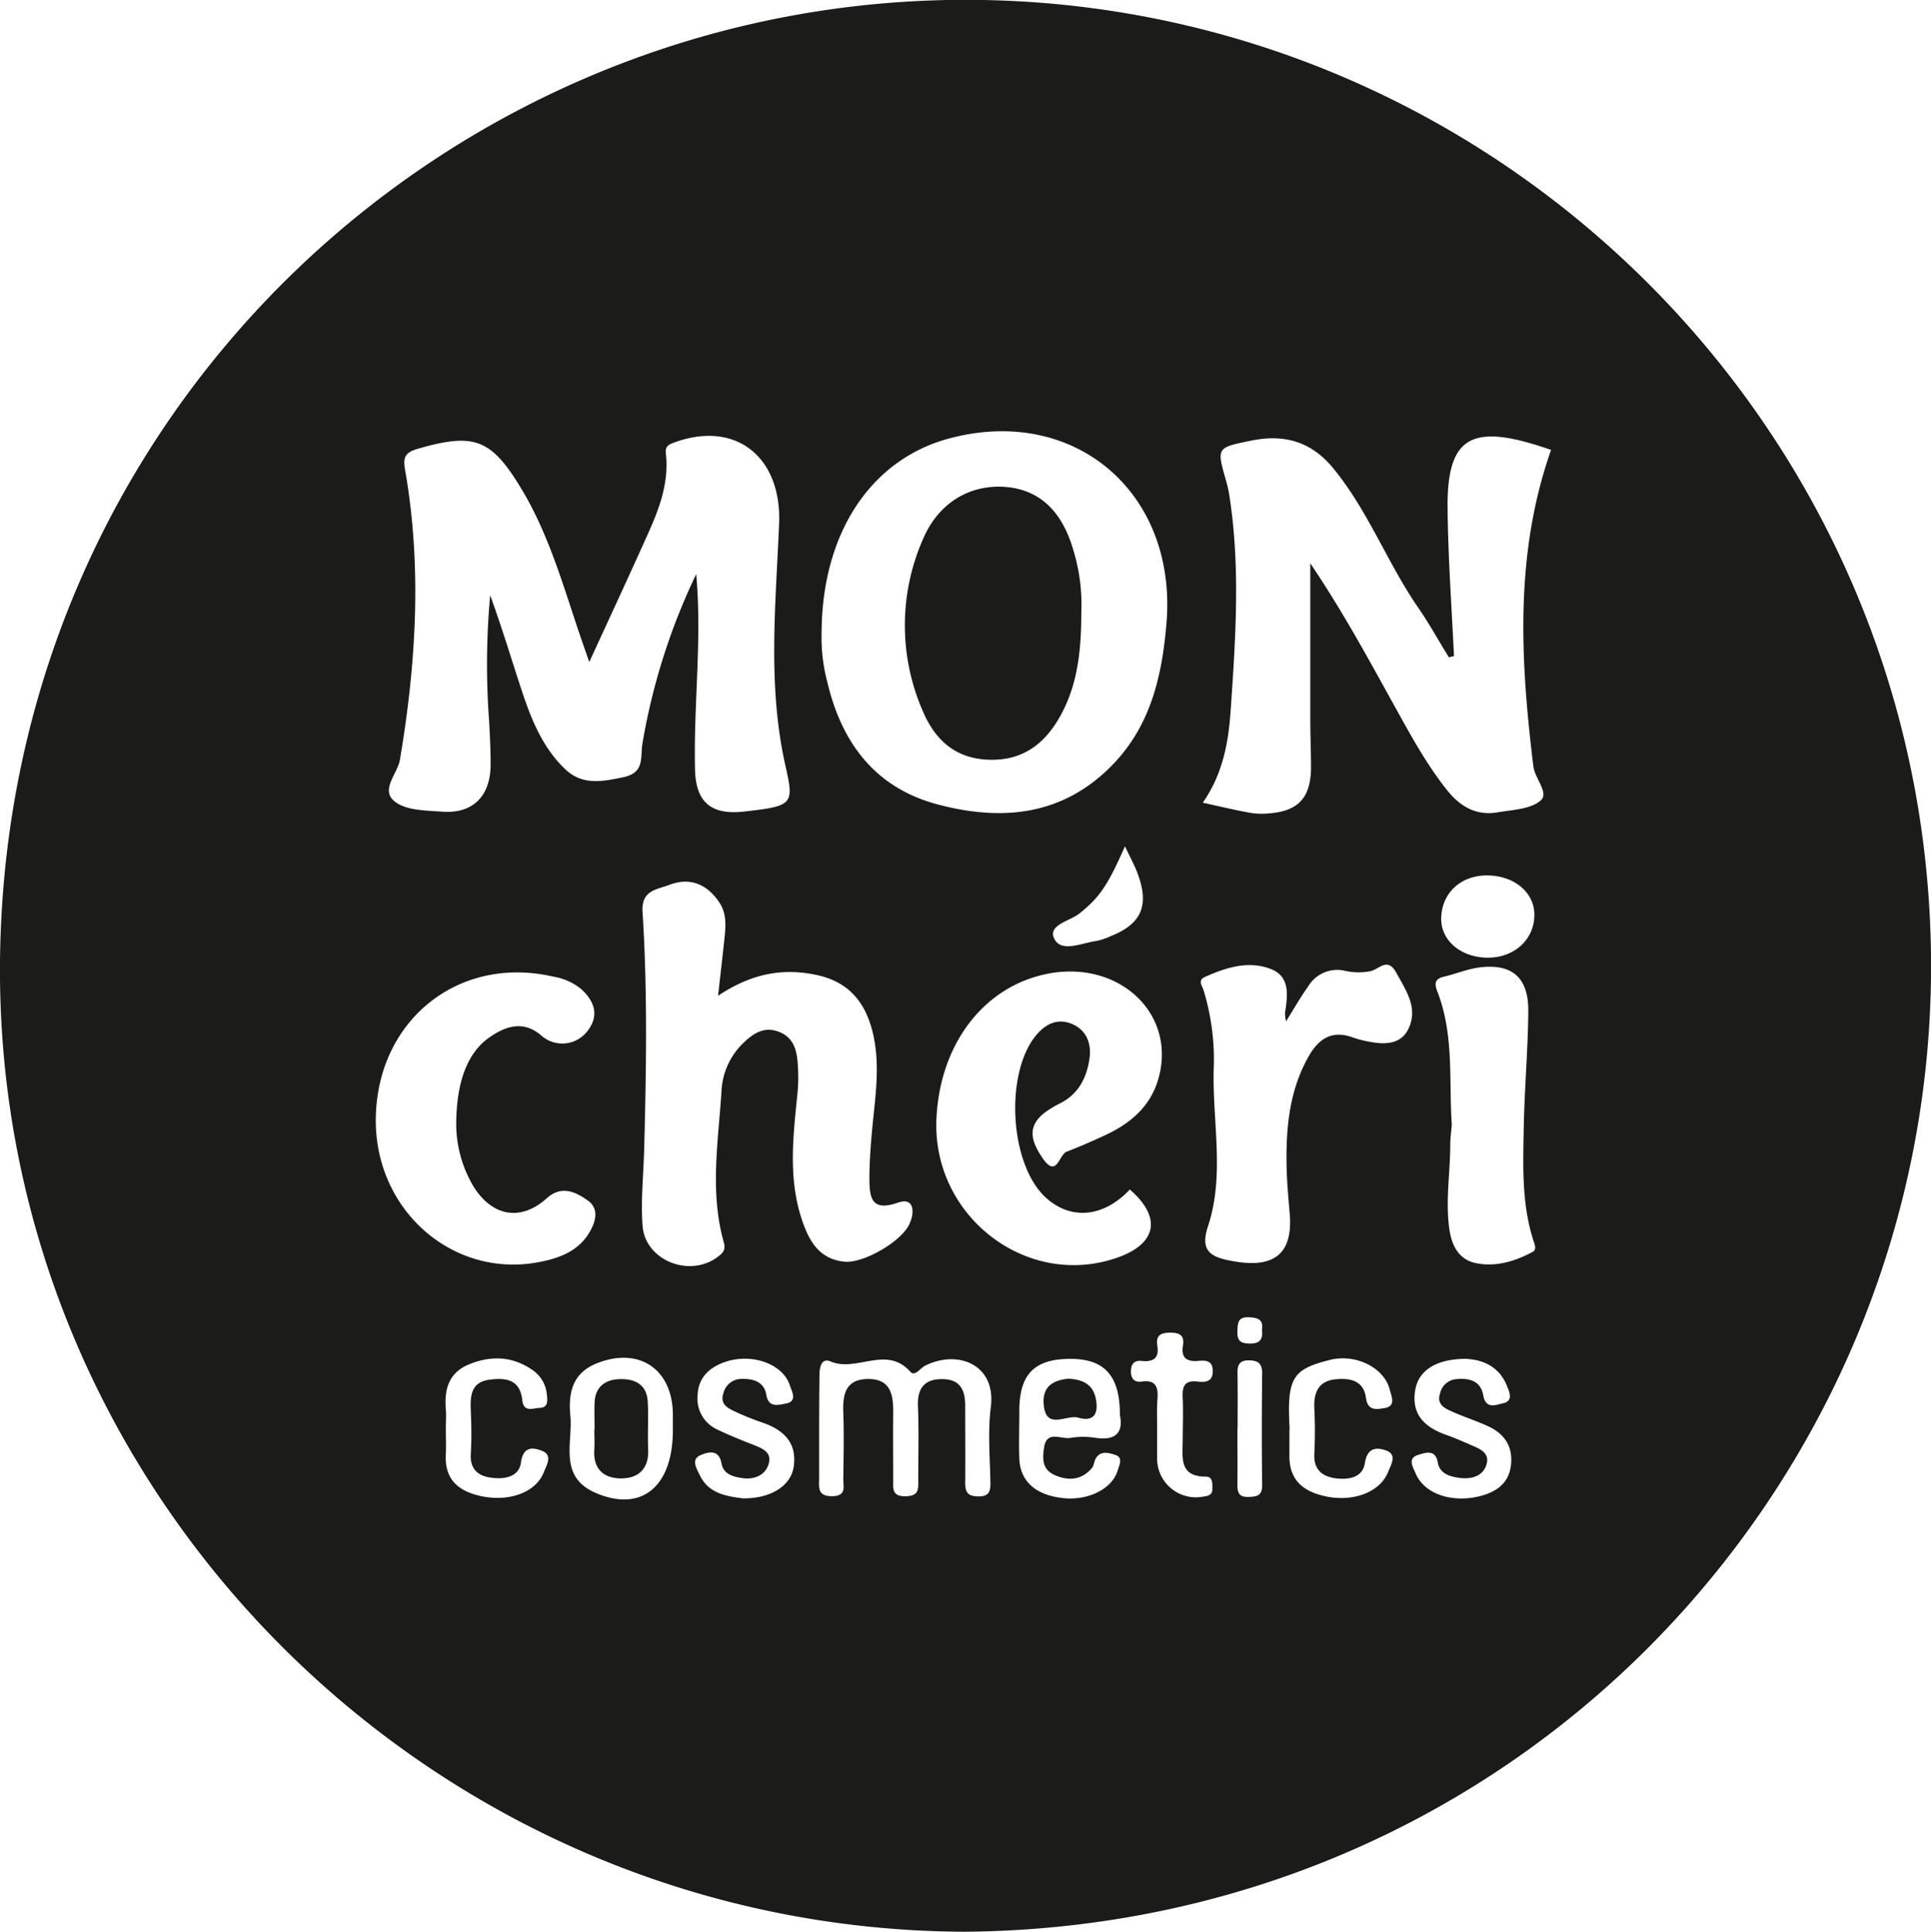 <svg xmlns="http://www.w3.org/2000/svg" viewBox="0 0 378.82 378.92"><defs><style>.cls-1{fill:#1b1b19;}</style></defs><g id="Layer_2" data-name="Layer 2"><g id="Layer_1-2" data-name="Layer 1"><path class="cls-1" d="M189.24,378.92C84.65,378.52-.84,292.93,0,188.78.9,79.87,90.11-1.86,192.9,0c103.16,1.9,187.36,87,185.91,192.19C377.43,291.92,297,378.05,189.24,378.92Zm-52.66-266.3c1.17,12.88-.54,25.61-.23,38.37.16,6.4,3.19,8.92,9.62,8.2,9.53-1.08,9.86-1.34,8.14-8.87-3.58-15.78-1.92-31.7-1.27-47.56.55-13.3-8.73-20.53-20.94-15.82-1.27.49-1.37,1.11-1.26,2.19.59,5.48-1.24,10.47-3.41,15.32-3.76,8.39-7.64,16.72-11.63,25.42-.77-2.23-1.48-4.24-2.16-6.26-3.15-9.41-5.93-19-11.07-27.58-6-10-9.3-11.2-20.41-8-2.45.72-2.93,1.61-2.5,4.1,3.34,19,2.18,38-1,56.88-.47,2.8-4,6-.91,8.3,2.26,1.69,6,1.66,9.11,1.9,6.08.47,9.57-3,9.59-9.24,0-2.81-.14-5.63-.29-8.44a149.34,149.34,0,0,1,.2-24.75c2.31,6.26,4.17,12.59,6.25,18.84,1.83,5.52,4,10.9,8.3,15.1,3.48,3.43,7.42,2.6,11.63,1.72s3.26-4,3.68-6.52A124.74,124.74,0,0,1,136.58,112.62ZM285.24,128.7l-1,.23c-2-3.22-3.81-6.53-5.95-9.63-6.12-8.85-9.88-19.13-16.79-27.51-4.28-5.19-9.57-6.67-16-5.37-6.83,1.4-6.84,1.33-5,7.78a26.42,26.42,0,0,1,.66,2.9c2.2,14,1.24,28.09.28,42.14-.43,6.3-1.5,12.5-5.48,18.21,3.35.74,6.34,1.46,9.37,2a13.89,13.89,0,0,0,3.47.11c5.82-.4,8.32-3,8.39-8.86,0-3.14-.13-6.3-.14-9.45,0-9.87,0-19.74,0-30.76,6.52,9.67,11.49,18.92,16.58,28.1,3.13,5.65,6.21,11.32,10.25,16.4,2.55,3.21,5.74,5.08,9.93,4.35,2.91-.5,6.41-.59,8.43-2.31,1.71-1.46-1.13-4.3-1.43-6.72-2.55-20.89-3.7-41.68,3.48-62.06-.79-.26-1.72-.59-2.67-.88-13.45-4.2-17.85-1.15-17.63,12.72C284.1,109.65,284.79,119.17,285.24,128.7Zm-124.06-4.54a34,34,0,0,0,1.14,9.69c2.83,12,9.52,20.82,21.85,24,12.76,3.33,24.71,2.06,34.39-8.15,7.26-7.67,9.42-17.3,10.27-27.36,2.2-25.87-18.3-43.1-43-36.23C170.78,90.33,161.24,104.6,161.18,124.16Zm-20.31,71.16c.5-4.45.88-7.73,1.23-11,.26-2.49.53-5-.95-7.25-2.38-3.58-5.72-5.09-9.86-3.49-2.38.92-5.5,1-5.24,5.26,1,15.56.73,31.15.32,46.72-.14,5-.68,10-.31,14.9.51,6.82,9.29,10.25,14.76,6.06,1-.73,1.59-1.33,1.17-2.84-2.77-9.82-1.08-19.76-.45-29.64a14,14,0,0,1,4.17-9.34c1.95-1.9,4.12-3.46,7.07-2.31,2.67,1,3.49,3.26,3.69,5.93a34.52,34.52,0,0,1,0,5.93c-.83,8.24-1.88,16.52.73,24.65,1.37,4.23,3.31,8.09,8.49,8.59,3.73.35,11.28-4,12.77-7.5,1-2.24.88-5.2-2.29-4.09-5.32,1.87-5.57-1.11-5.61-4.65,0-3.13.23-6.27.51-9.4.58-6.43,1.71-12.82.15-19.29-1.45-6-4.75-10-11.06-11.32C153.56,189.84,147.45,190.94,140.87,195.32Zm80.79,38c-5.15,5.48-11.58,6.1-16.51,1.58-7.13-6.53-8.1-24.47-1.8-31.94,2-2.32,4.37-3.24,7.06-2.06s3.72,3.73,3.34,6.6c-.5,3.77-2.08,7-5.64,8.85a20.25,20.25,0,0,0-3.37,2.06c-3.39,2.78-2.28,5.7-.23,8.73,2.8,4.11,3.23-.65,4.74-1.23,2.46-.94,4.88-2,7.29-3.11,5-2.28,9.05-5.54,10.67-11.06,3.78-12.86-7.76-23.66-22-20.67-12.27,2.57-20.76,13.7-21.49,28.19-1,19.16,17.56,33.58,35.31,27.49C226.93,244.05,228,238.85,221.66,233.34ZM89.5,220.65c0-8.31,2.17-14,6.29-17,3.28-2.35,6.84-3.62,10.42-.51a6.19,6.19,0,0,0,9-.85c2.44-3.09,1.41-5.92-1.23-8.31a11.63,11.63,0,0,0-5.39-2.4c-18.4-4.27-34.38,8.28-34.86,27.41-.47,18.32,15.2,32.08,32.46,28.49,3.64-.75,7.07-2.07,9.19-5.34,1.41-2.17,2.36-5-.12-6.69-2.26-1.58-5.06-3.06-8-.4-5,4.5-10.51,3.63-14.22-2.07A24.06,24.06,0,0,1,89.5,220.65Zm162.8-20.31a6.43,6.43,0,0,1-.21-1.61c.49-3.36,1.11-7.12-2.75-8.64-4.37-1.72-8.82-.32-13,1.56-1.42.64-.5,1.75-.24,2.54a46.5,46.5,0,0,1,2,15.7c-.25,10.24,2.19,20.68-1.12,30.65-1.55,4.66.42,5.91,3.91,6.65,6.79,1.44,12.91.66,12.13-9-.27-3.3-.59-6.61-.63-9.92-.1-7.34.62-14.54,4.37-21.11,1.95-3.42,4.56-5.15,8.62-3.66a21.86,21.86,0,0,0,3.85.94c2.78.48,5.61.24,7-2.48,2.08-4.12-.32-7.53-2.26-11.07-1.77-3.26-3.32-.79-5.15-.38a12.18,12.18,0,0,1-4.92-.07,6.63,6.63,0,0,0-7.27,3.06C255.11,195.63,253.81,197.91,252.3,200.34Zm32.51,20.26c-.13,1.57-.3,2.72-.3,3.88,0,5.63-1,11.26-.14,16.88.51,3.14,1.91,5.8,5.32,6.44,3.9.74,7.56-.41,11-2.24.86-.46.35-1.54.11-2.28-2.32-7.27-2-14.76-1.87-22.21.15-7.63.83-15.24.89-22.87,0-6.4-3.13-9.16-9.36-8.46-2.44.27-4.78,1.28-7.19,1.84-1.85.43-1.88,1.4-1.29,2.91C285.31,203.07,284.22,212.12,284.81,220.6ZM160.7,279.86v10c0,1.8-.43,3.67,2.57,3.63,2.85-.05,2.15-1.9,2.17-3.41.05-4.32.15-8.64,0-13-.14-3.55.43-6.49,4.73-6.58,4.68-.09,5.1,3.22,5.06,6.82-.05,4.32,0,8.64,0,13,0,1.7-.26,3.22,2.4,3.18s2.53-1.38,2.51-3.19c0-4.81.14-9.64-.06-14.45-.15-3.57,1.29-5.37,4.82-5.34s4.47,2.24,4.45,5.3c0,5,.05,10,0,15,0,1.83.46,2.67,2.48,2.71s2.5-.78,2.47-2.62c-.09-5-.54-10,.08-14.94,1.05-8.35-6.54-11.3-12.93-8.06-.95.48-1.95,2.19-2.88,1.15-4.67-5.24-10.56.17-15.62-2-1.9-.8-2.2,1.29-2.19,2.9C160.72,273.21,160.7,276.53,160.7,279.86Zm59-2.4c0-7.74-3.13-11-10-10.91s-9.72,3.13-9.73,10.17c0,3.15-.11,6.3,0,9.44.19,4.48,3.29,7.16,8.68,7.71,4.91.5,9.57-1.86,10.62-5.45.31-1,1.09-2.5-.41-3-1.24-.42-3-1-3.93.74-.31.56-.31,1.34-.71,1.8-2,2.32-4.44,2.58-7.16,1.45s-2.54-3.35-2.23-5.47c.5-3.47,3.37-1.56,5.17-1.89a15.51,15.51,0,0,1,5,0C219,282.63,220.42,280.88,219.68,277.46ZM132,280.54v-3c0-9-6.69-13.46-15-10.08-4.74,1.92-5.53,5.83-5.11,10.21.52,5.41-2.41,12,5,15.19C125.83,296.68,132,291.66,132,280.54Zm155.88-14c-6.06-.05-9.55,2.22-10.23,6.06-.85,4.86,1.86,7.38,6.06,8.86,1.56.55,3.08,1.21,4.59,1.87,1.82.8,4.15,1.54,3.26,4.11-.82,2.34-3.22,2.75-5.42,2.43-1.77-.25-3.7-.83-4.08-3-.46-2.74-2.58-1.85-3.85-1.48-2.18.65-1,2.41-.48,3.66,1.68,3.95,7,5.81,12.54,4.44,3.32-.83,5.8-2.57,6.16-6.24s-1.39-6.07-4.57-7.52c-2.4-1.09-4.94-1.89-7.35-3-1.36-.61-2.67-1.46-2-3.39a3.57,3.57,0,0,1,3.1-2.81c2.51-.24,4.84.23,5.36,3.13s2.56,1.88,3.83,1.62c2.28-.46,1.21-2.46.76-3.6C293.92,267.76,290.49,266.72,287.83,266.57ZM145.69,293.91c5.39.08,9.38-2.35,10-6.1.75-4.84-2-7.36-6.2-8.79a51.83,51.83,0,0,1-5.52-2.24c-1.34-.64-2.7-1.45-2.09-3.36a3.68,3.68,0,0,1,3.55-2.94c2.34-.06,4.48.53,4.91,3.15s2.49,1.92,3.81,1.69c2.39-.43,1.17-2.42.8-3.57-1.45-4.43-7.9-6.49-13.19-4.42-2.88,1.13-4.73,3.08-4.9,6.23a6.69,6.69,0,0,0,3.93,6.89c2.24,1.06,4.55,2,6.85,2.9,1.71.7,3.78,1.36,3.19,3.67s-2.78,3.25-5.11,2.93c-1.77-.25-3.79-.7-4.18-2.9-.53-3-2.88-2.14-4.17-1.58-1.84.79-.72,2.6-.11,3.85C139,293,142.51,293.48,145.69,293.91ZM87.46,280.2h0c0,1.66.08,3.32,0,5-.3,5.19,2.68,7.45,7.29,8.35,5.37,1,10.38-.86,11.92-4.73.56-1.41,1.82-3.39-.33-4.23-1.6-.62-3.69-1.06-4.13,2.26-.39,2.93-3.3,3.36-5.91,3s-4.12-1.74-3.94-4.68.12-5.65,0-8.46,0-5.55,3.54-6.05c3.14-.46,6.13-.2,6.56,4,.26,2.49,2.17,1.53,3.44,1.5,1.71-.05,1.5-1.51,1.38-2.62a6.47,6.47,0,0,0-2.6-4.65c-4-2.87-8.3-3.08-12.74-1.23-4.06,1.7-4.82,5.09-4.46,9C87.55,277.87,87.46,279,87.46,280.2Zm165.5.09c0,1.66,0,3.32,0,5-.15,5.16,2.87,7.42,7.47,8.3,5.32,1,10.36-1,11.89-4.86.55-1.4,1.83-3.4-.37-4.2-1.69-.62-3.7-.74-4.18,2.42-.45,3-3.37,3.38-5.93,3s-4.15-1.81-4-4.74a89.45,89.45,0,0,0,0-9c-.15-3.1.85-5.3,4.13-5.65,2.8-.3,5.56.2,6,3.64.36,2.68,2.19,2.23,3.67,2,2.36-.43,1.27-2.4,1-3.6-1-4.21-6.6-7.17-11.8-5.83C253.63,268.6,252.41,270.18,253,280.29Zm38.81-92.44c5.24.06,9.18-3.49,9.24-8.31.06-4.39-3.83-7.73-9.11-7.82s-9.06,3.43-9.17,8.36C282.63,184.43,286.54,187.8,291.77,187.85ZM227,280c0,2,0,4,0,6a7.6,7.6,0,0,0,8.92,7.59c1-.15,2-.26,1.92-1.66,0-1,.07-2.28-1.27-2.28-5.19,0-4.59-3.6-4.55-6.95,0-2.82.13-5.65,0-8.46-.12-2.21.28-3.53,2.9-3.24,1.5.16,3.06.14,3-2.18-.07-2-1.48-2-2.78-1.88-2.31.21-3.46-.54-3.07-3,.31-2-.6-2.53-2.51-2.53s-2.83.58-2.52,2.54c.4,2.48-.77,3.24-3.07,3-1.42-.15-2.1.57-2.1,2.05s.72,2.2,2.12,2c2.92-.39,3.24,1.24,3.07,3.55C226.93,276.32,227,278.16,227,280Zm15.75.26c0,3.64.05,7.27,0,10.9,0,1.56.25,2.51,2.12,2.47s2.77-.3,2.74-2.43c-.1-7.27-.08-14.54,0-21.81,0-2-.87-2.56-2.7-2.55s-2.16,1-2.14,2.52C242.83,273,242.8,276.61,242.79,280.24ZM220.69,166c-3.49,8-5.16,10.15-8.91,13.17-1.89,1.52-6.33,2.26-4.94,5s5.41.79,8.28.4a13.22,13.22,0,0,0,2.8-.95c6-2.37,7.57-6,5.3-12.15C222.6,169.75,221.72,168.18,220.69,166Zm26.88,94.83c.31-2-.79-2.36-2.55-2.44-2.19-.1-2.19,1.1-2.27,2.71-.09,1.95.68,2.45,2.53,2.45C247.35,263.54,247.77,262.53,247.57,260.81Z"/><path class="cls-1" d="M212.13,120.17c0,7.84-.83,14.39-4.16,20.34-3.13,5.61-7.65,8.91-14.51,8.49-6.3-.39-10.06-4.06-12.34-9.32a42,42,0,0,1-.1-33.81c3-7.15,9.08-10.81,16-10.37,6.7.43,11.33,4.58,13.58,12.53A36.33,36.33,0,0,1,212.13,120.17Z"/><path class="cls-1" d="M209.64,270.43c3,.2,5.15,1.23,5.47,4.85.27,3.12-1.68,3.37-3.6,2.8-2.31-.67-6.4,2.64-6.77-2.73C204.51,272,206.53,270.73,209.64,270.43Z"/><path class="cls-1" d="M116.65,280.41c0-1.81-.09-3.63,0-5.44.17-3,2.15-4.37,4.92-4.45,2.93-.09,5.29,1,5.5,4.36.19,3.12-.06,6.27.09,9.4.18,3.78-1.86,5.7-5.26,5.72s-5.58-1.8-5.31-5.63c.09-1.31,0-2.64,0-4Z"/></g></g></svg>